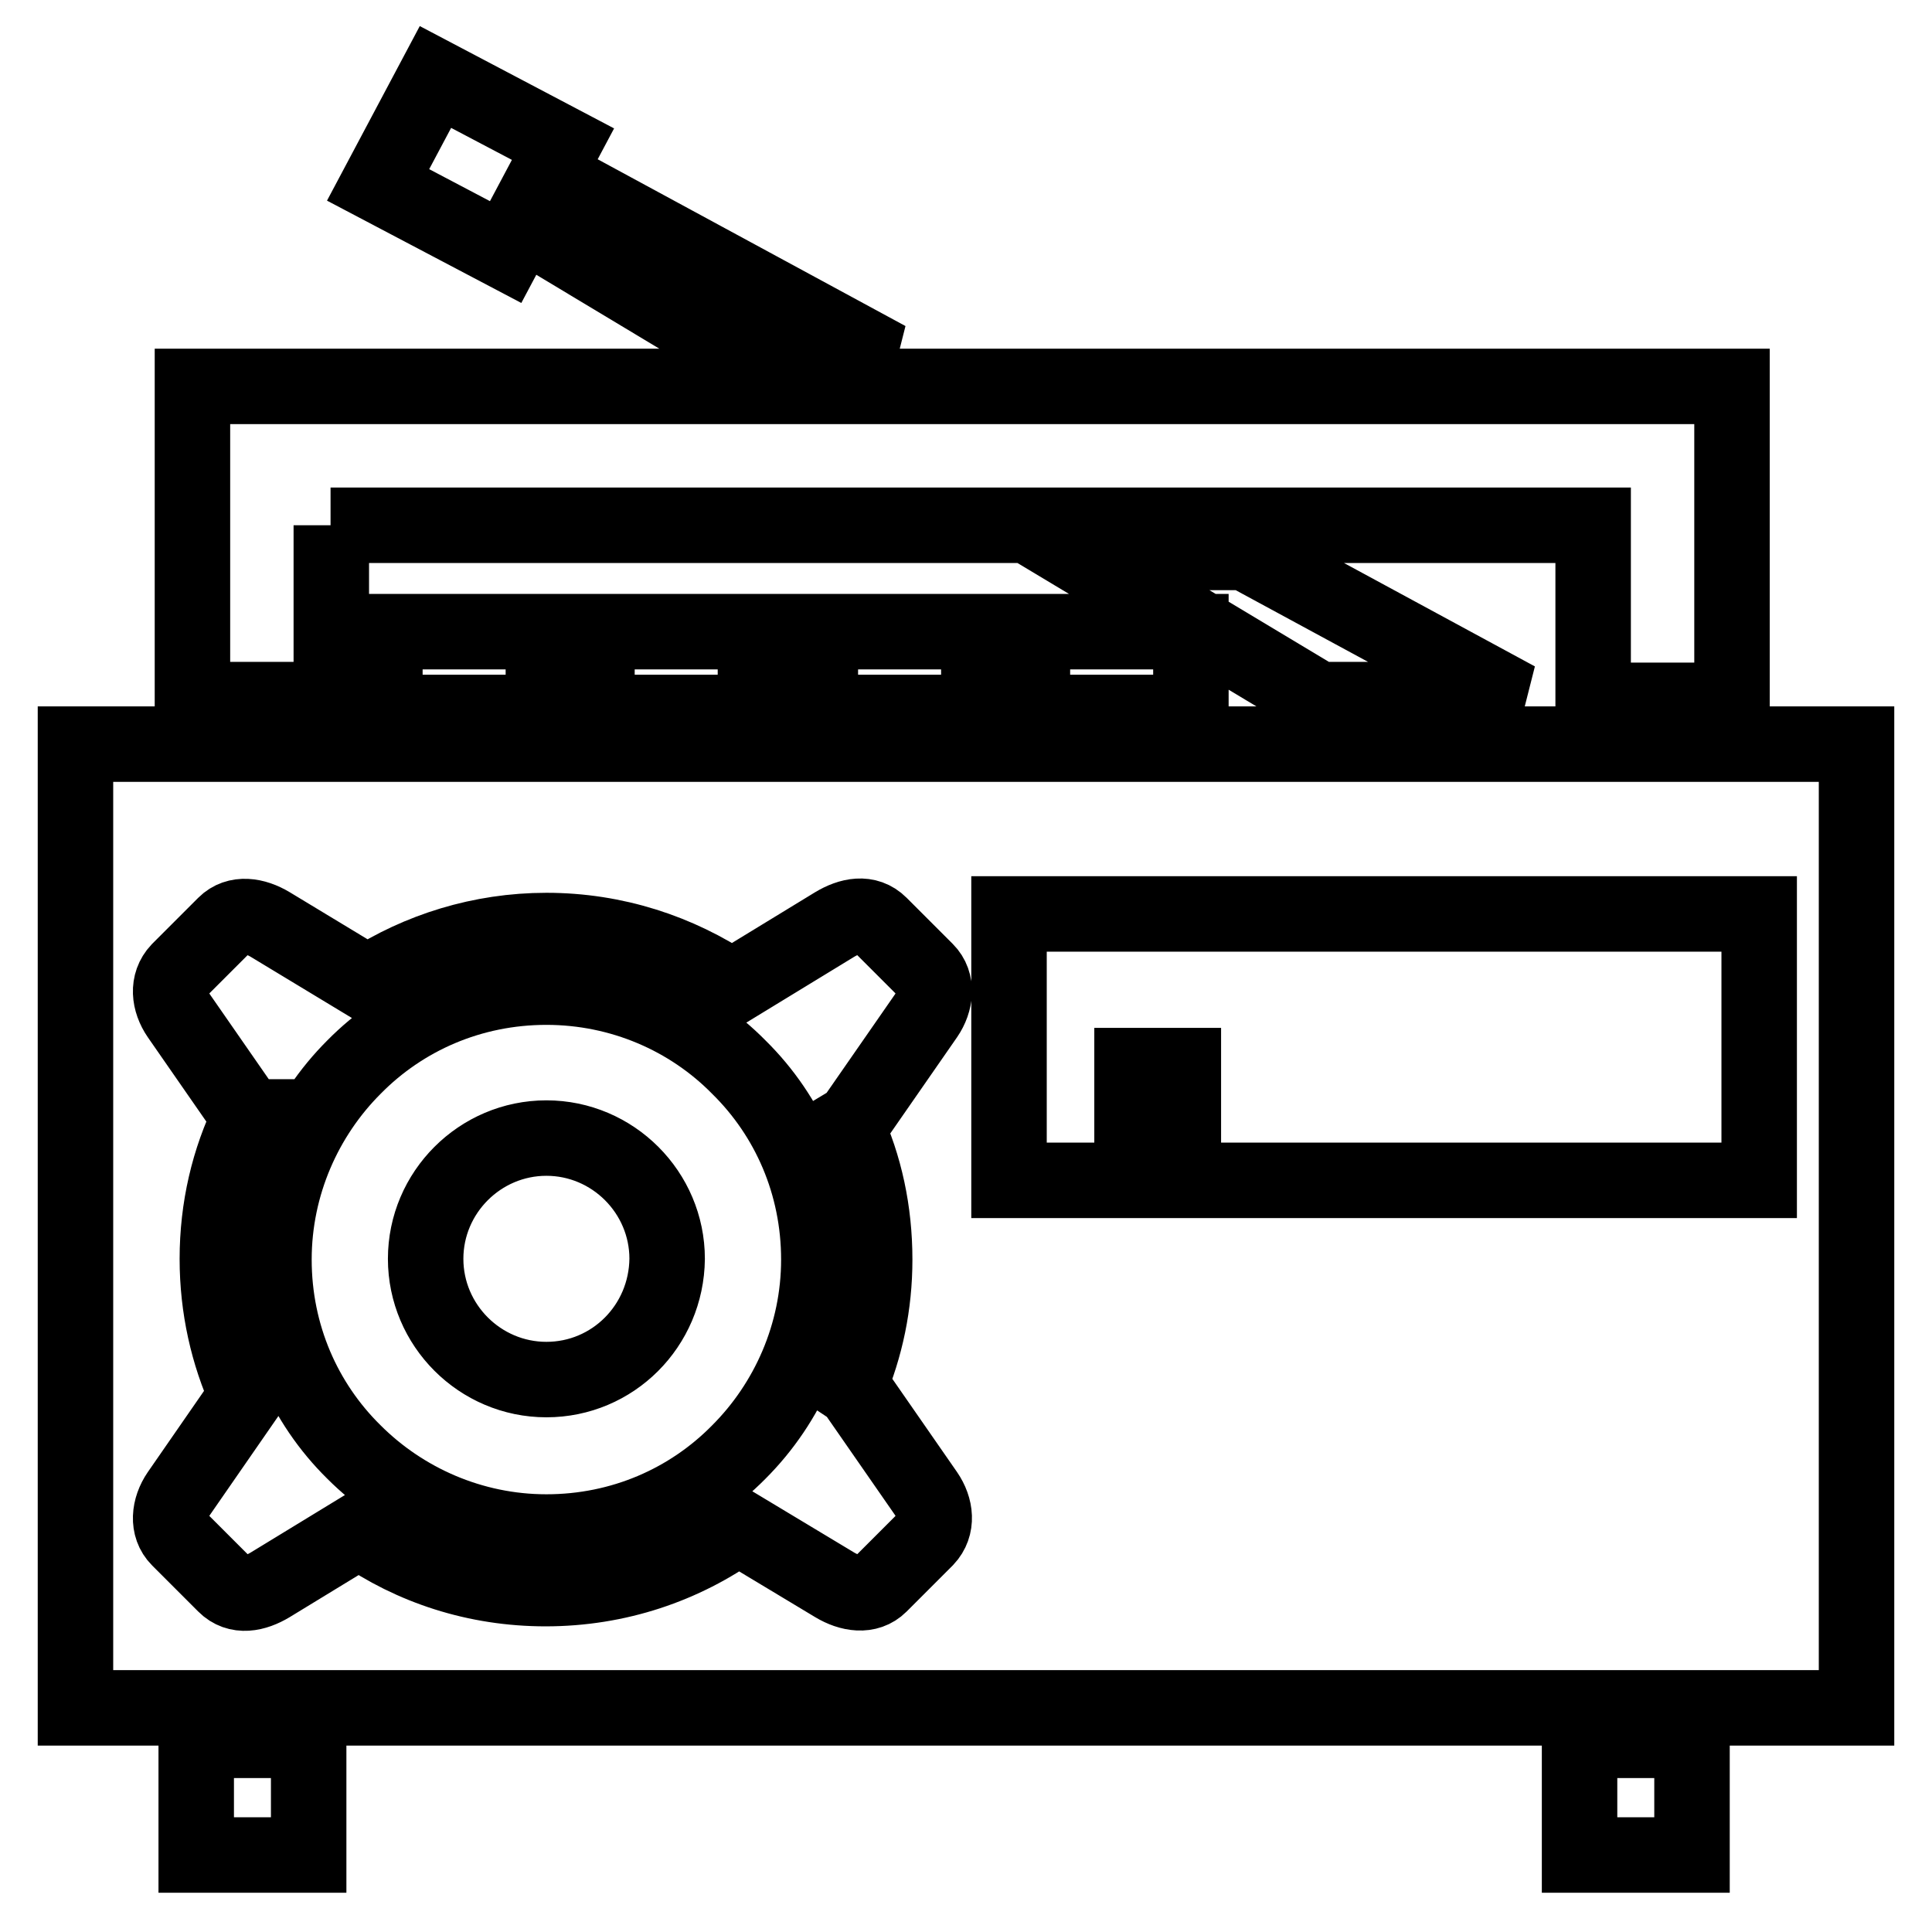 <?xml version="1.0" encoding="utf-8"?>
<!-- Svg Vector Icons : http://www.onlinewebfonts.com/icon -->
<!DOCTYPE svg PUBLIC "-//W3C//DTD SVG 1.1//EN" "http://www.w3.org/Graphics/SVG/1.1/DTD/svg11.dtd">
<svg version="1.1" xmlns="http://www.w3.org/2000/svg" xmlns:xlink="http://www.w3.org/1999/xlink" x="0px" y="0px" viewBox="0 0 256 256" enable-background="new 0 0 256 256" xml:space="preserve">
<g> <path stroke-width="10" fill-opacity="0" stroke="#000000"  d="M201,92.7l-36-19.5h-22.8l32.5,19.5H201z M136.8,83.7h21v10.7h-21V83.7z M235.2,98.6H10v127.7h236V98.6 H235.2z M115.9,166.9c0,6-1.2,11.6-3.4,16.8c0.3,0.2,0.6,0.5,0.9,0.8l9.3,13.4c1.3,1.9,1.6,4.3,0,6l-6.1,6.1c-1.6,1.6-4,1.2-6,0 l-12.8-7.7c-7.2,5.2-16,8.2-25.5,8.2c-9.2,0-17.7-2.8-24.7-7.7L35.8,210c-2,1.2-4.3,1.7-6,0l-6.1-6.1c-1.6-1.6-1.3-4.1,0-6l9-13 c-2.5-5.5-3.9-11.6-3.9-18.1c0-6.7,1.5-13.1,4.3-18.8L33,148l-9.3-13.4c-1.3-1.9-1.6-4.3,0-6l6.1-6.1c1.6-1.6,4-1.2,6,0l12.9,7.8 c6.8-4.4,15-7,23.7-7c9.1,0,17.5,2.8,24.5,7.5l0.1,0l13.6-8.3c2-1.2,4.3-1.7,6,0l6.1,6.1c1.6,1.6,1.3,4.1,0,6l-9.3,13.4 c-0.3,0.5-0.8,0.8-1.3,1.1C114.6,154.5,115.9,160.5,115.9,166.9z M233.1,156.4h-76.3v-15.2H150v15.2h-16.3v-35.3h99.4V156.4z  M99.4,47.6h18.2L77,25.6l-3.4,6.5L99.4,47.6z M108.7,83.7h21v10.7h-21V83.7z M74.6,19.1l-16.9-8.9l-7.6,14.3L67,33.4L74.6,19.1z  M43.8,69.6h167.3v23.2h18.4V51.2h-204v41.5h18.4V69.6z M209.3,230.6h14.9v15.2h-14.9V230.6z M72.4,130.8c-10,0-19,4-25.5,10.6 c-6.5,6.5-10.6,15.6-10.6,25.5c0,10,4,19,10.6,25.5c6.5,6.5,15.6,10.6,25.5,10.6c10,0,19-4,25.5-10.6c6.5-6.5,10.6-15.6,10.6-25.5 c0-10-4-19-10.6-25.5C91.4,134.8,82.3,130.8,72.4,130.8z M72.4,182.8c-8.8,0-16-7.2-16-16c0-8.8,7.2-16,16-16c8.8,0,16,7.2,16,16 C88.3,175.7,81.2,182.8,72.4,182.8z M26,230.6h14.9v15.2H26V230.6z M51,83.7h21v10.7H51V83.7z M79.1,83.7h21v10.7h-21V83.7z"/></g>
</svg>